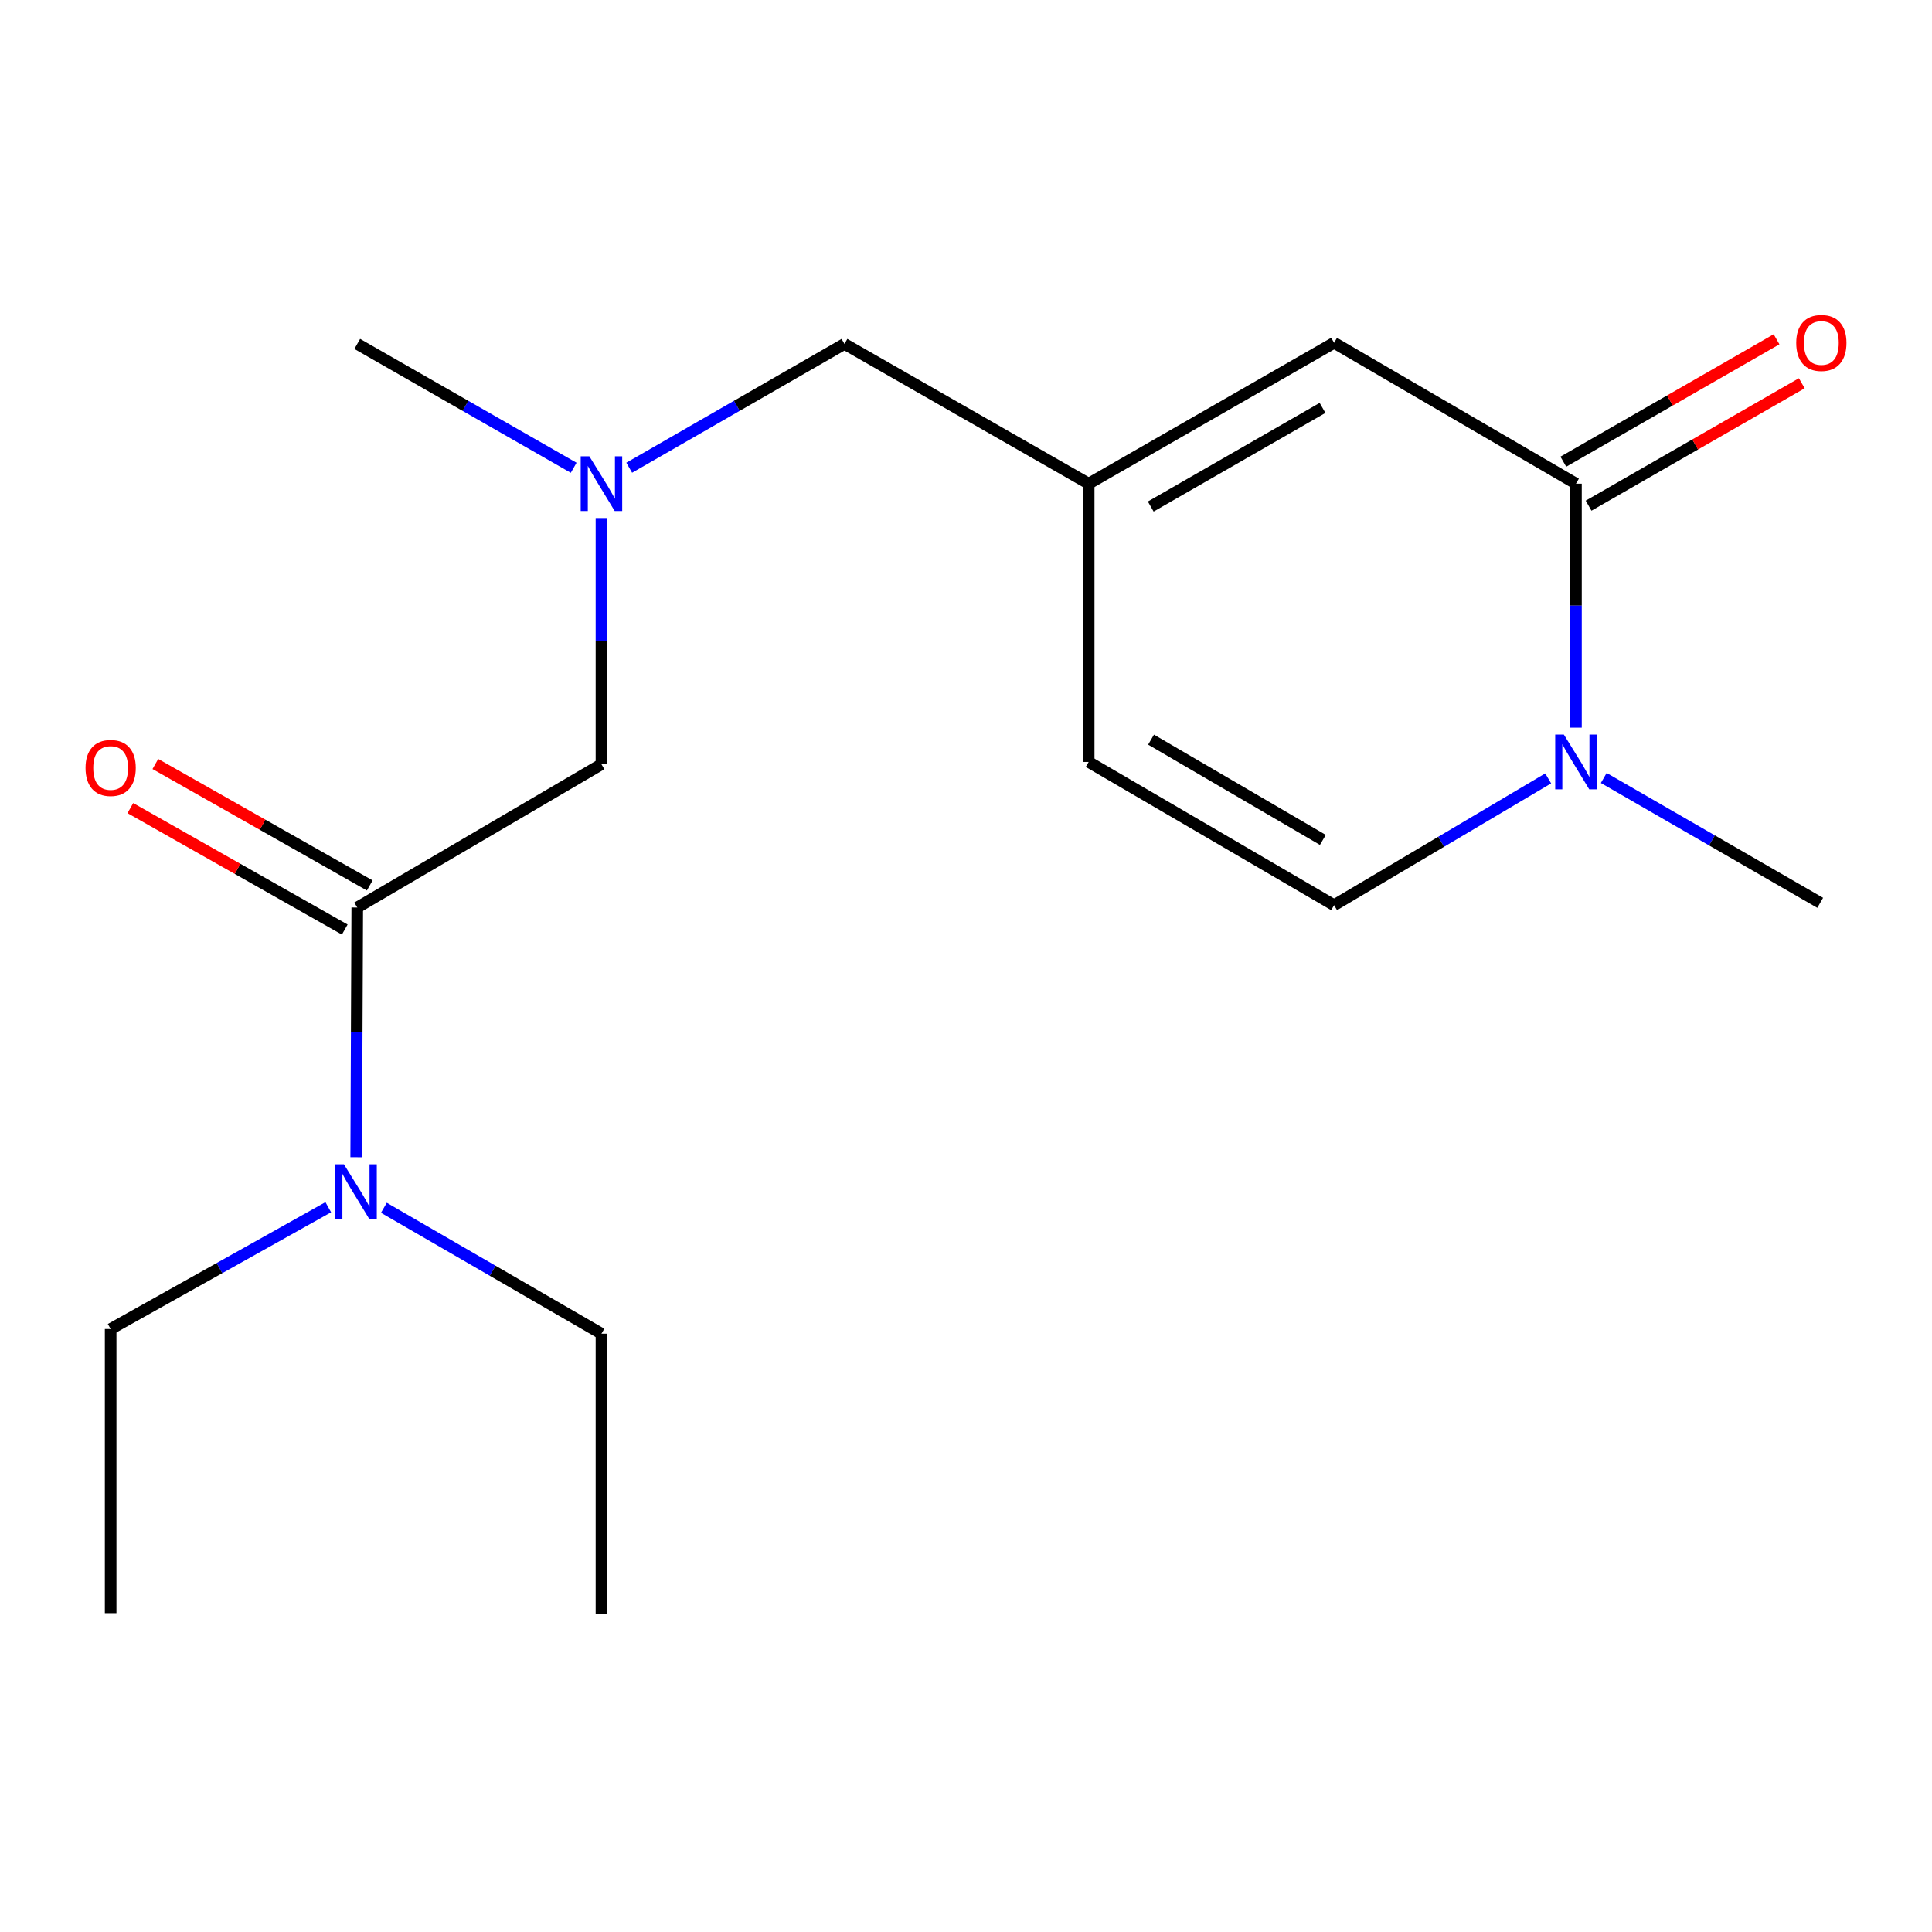 <?xml version='1.0' encoding='iso-8859-1'?>
<svg version='1.1' baseProfile='full'
              xmlns='http://www.w3.org/2000/svg'
                      xmlns:rdkit='http://www.rdkit.org/xml'
                      xmlns:xlink='http://www.w3.org/1999/xlink'
                  xml:space='preserve'
width='1000px' height='1000px' viewBox='0 0 1000 1000'>
<!-- END OF HEADER -->
<rect style='opacity:1.0;fill:#FFFFFF;stroke:none' width='1000' height='1000' x='0' y='0'> </rect>
<path class='bond-0' d='M 815.715,250.355 L 815.715,313.491' style='fill:none;fill-rule:evenodd;stroke:#000000;stroke-width:6px;stroke-linecap:butt;stroke-linejoin:miter;stroke-opacity:1' />
<path class='bond-0' d='M 815.715,313.491 L 815.715,376.626' style='fill:none;fill-rule:evenodd;stroke:#0000FF;stroke-width:6px;stroke-linecap:butt;stroke-linejoin:miter;stroke-opacity:1' />
<path class='bond-2' d='M 815.715,250.355 L 690.526,177.435' style='fill:none;fill-rule:evenodd;stroke:#000000;stroke-width:6px;stroke-linecap:butt;stroke-linejoin:miter;stroke-opacity:1' />
<path class='bond-9' d='M 822.25,261.738 L 877.426,230.061' style='fill:none;fill-rule:evenodd;stroke:#000000;stroke-width:6px;stroke-linecap:butt;stroke-linejoin:miter;stroke-opacity:1' />
<path class='bond-9' d='M 877.426,230.061 L 932.601,198.384' style='fill:none;fill-rule:evenodd;stroke:#FF0000;stroke-width:6px;stroke-linecap:butt;stroke-linejoin:miter;stroke-opacity:1' />
<path class='bond-9' d='M 809.18,238.972 L 864.355,207.295' style='fill:none;fill-rule:evenodd;stroke:#000000;stroke-width:6px;stroke-linecap:butt;stroke-linejoin:miter;stroke-opacity:1' />
<path class='bond-9' d='M 864.355,207.295 L 919.531,175.617' style='fill:none;fill-rule:evenodd;stroke:#FF0000;stroke-width:6px;stroke-linecap:butt;stroke-linejoin:miter;stroke-opacity:1' />
<path class='bond-4' d='M 801.338,402.902 L 745.932,435.717' style='fill:none;fill-rule:evenodd;stroke:#0000FF;stroke-width:6px;stroke-linecap:butt;stroke-linejoin:miter;stroke-opacity:1' />
<path class='bond-4' d='M 745.932,435.717 L 690.526,468.532' style='fill:none;fill-rule:evenodd;stroke:#000000;stroke-width:6px;stroke-linecap:butt;stroke-linejoin:miter;stroke-opacity:1' />
<path class='bond-12' d='M 830.104,402.687 L 886.117,434.997' style='fill:none;fill-rule:evenodd;stroke:#0000FF;stroke-width:6px;stroke-linecap:butt;stroke-linejoin:miter;stroke-opacity:1' />
<path class='bond-12' d='M 886.117,434.997 L 942.13,467.307' style='fill:none;fill-rule:evenodd;stroke:#000000;stroke-width:6px;stroke-linecap:butt;stroke-linejoin:miter;stroke-opacity:1' />
<path class='bond-1' d='M 184.912,469.728 L 311.312,395.597' style='fill:none;fill-rule:evenodd;stroke:#000000;stroke-width:6px;stroke-linecap:butt;stroke-linejoin:miter;stroke-opacity:1' />
<path class='bond-7' d='M 184.912,469.728 L 184.636,534.35' style='fill:none;fill-rule:evenodd;stroke:#000000;stroke-width:6px;stroke-linecap:butt;stroke-linejoin:miter;stroke-opacity:1' />
<path class='bond-7' d='M 184.636,534.35 L 184.361,598.971' style='fill:none;fill-rule:evenodd;stroke:#0000FF;stroke-width:6px;stroke-linecap:butt;stroke-linejoin:miter;stroke-opacity:1' />
<path class='bond-10' d='M 191.382,458.308 L 135.896,426.875' style='fill:none;fill-rule:evenodd;stroke:#000000;stroke-width:6px;stroke-linecap:butt;stroke-linejoin:miter;stroke-opacity:1' />
<path class='bond-10' d='M 135.896,426.875 L 80.41,395.442' style='fill:none;fill-rule:evenodd;stroke:#FF0000;stroke-width:6px;stroke-linecap:butt;stroke-linejoin:miter;stroke-opacity:1' />
<path class='bond-10' d='M 178.442,481.148 L 122.956,449.716' style='fill:none;fill-rule:evenodd;stroke:#000000;stroke-width:6px;stroke-linecap:butt;stroke-linejoin:miter;stroke-opacity:1' />
<path class='bond-10' d='M 122.956,449.716 L 67.47,418.283' style='fill:none;fill-rule:evenodd;stroke:#FF0000;stroke-width:6px;stroke-linecap:butt;stroke-linejoin:miter;stroke-opacity:1' />
<path class='bond-3' d='M 690.526,177.435 L 563.499,250.355' style='fill:none;fill-rule:evenodd;stroke:#000000;stroke-width:6px;stroke-linecap:butt;stroke-linejoin:miter;stroke-opacity:1' />
<path class='bond-3' d='M 684.541,211.14 L 595.622,262.184' style='fill:none;fill-rule:evenodd;stroke:#000000;stroke-width:6px;stroke-linecap:butt;stroke-linejoin:miter;stroke-opacity:1' />
<path class='bond-5' d='M 563.499,250.355 L 563.499,394.387' style='fill:none;fill-rule:evenodd;stroke:#000000;stroke-width:6px;stroke-linecap:butt;stroke-linejoin:miter;stroke-opacity:1' />
<path class='bond-11' d='M 563.499,250.355 L 437.099,178.018' style='fill:none;fill-rule:evenodd;stroke:#000000;stroke-width:6px;stroke-linecap:butt;stroke-linejoin:miter;stroke-opacity:1' />
<path class='bond-18' d='M 690.526,468.532 L 563.499,394.387' style='fill:none;fill-rule:evenodd;stroke:#000000;stroke-width:6px;stroke-linecap:butt;stroke-linejoin:miter;stroke-opacity:1' />
<path class='bond-18' d='M 684.705,434.739 L 595.786,382.837' style='fill:none;fill-rule:evenodd;stroke:#000000;stroke-width:6px;stroke-linecap:butt;stroke-linejoin:miter;stroke-opacity:1' />
<path class='bond-6' d='M 311.312,395.597 L 311.312,331.872' style='fill:none;fill-rule:evenodd;stroke:#000000;stroke-width:6px;stroke-linecap:butt;stroke-linejoin:miter;stroke-opacity:1' />
<path class='bond-6' d='M 311.312,331.872 L 311.312,268.146' style='fill:none;fill-rule:evenodd;stroke:#0000FF;stroke-width:6px;stroke-linecap:butt;stroke-linejoin:miter;stroke-opacity:1' />
<path class='bond-13' d='M 169.906,624.857 L 113.589,656.381' style='fill:none;fill-rule:evenodd;stroke:#0000FF;stroke-width:6px;stroke-linecap:butt;stroke-linejoin:miter;stroke-opacity:1' />
<path class='bond-13' d='M 113.589,656.381 L 57.273,687.905' style='fill:none;fill-rule:evenodd;stroke:#000000;stroke-width:6px;stroke-linecap:butt;stroke-linejoin:miter;stroke-opacity:1' />
<path class='bond-14' d='M 198.694,625.147 L 255.003,657.737' style='fill:none;fill-rule:evenodd;stroke:#0000FF;stroke-width:6px;stroke-linecap:butt;stroke-linejoin:miter;stroke-opacity:1' />
<path class='bond-14' d='M 255.003,657.737 L 311.312,690.326' style='fill:none;fill-rule:evenodd;stroke:#000000;stroke-width:6px;stroke-linecap:butt;stroke-linejoin:miter;stroke-opacity:1' />
<path class='bond-8' d='M 325.679,242.093 L 381.389,210.055' style='fill:none;fill-rule:evenodd;stroke:#0000FF;stroke-width:6px;stroke-linecap:butt;stroke-linejoin:miter;stroke-opacity:1' />
<path class='bond-8' d='M 381.389,210.055 L 437.099,178.018' style='fill:none;fill-rule:evenodd;stroke:#000000;stroke-width:6px;stroke-linecap:butt;stroke-linejoin:miter;stroke-opacity:1' />
<path class='bond-15' d='M 296.931,242.125 L 240.921,210.072' style='fill:none;fill-rule:evenodd;stroke:#0000FF;stroke-width:6px;stroke-linecap:butt;stroke-linejoin:miter;stroke-opacity:1' />
<path class='bond-15' d='M 240.921,210.072 L 184.912,178.018' style='fill:none;fill-rule:evenodd;stroke:#000000;stroke-width:6px;stroke-linecap:butt;stroke-linejoin:miter;stroke-opacity:1' />
<path class='bond-16' d='M 57.273,687.905 L 57.273,834.985' style='fill:none;fill-rule:evenodd;stroke:#000000;stroke-width:6px;stroke-linecap:butt;stroke-linejoin:miter;stroke-opacity:1' />
<path class='bond-17' d='M 311.312,690.326 L 311.312,835.583' style='fill:none;fill-rule:evenodd;stroke:#000000;stroke-width:6px;stroke-linecap:butt;stroke-linejoin:miter;stroke-opacity:1' />
<path  class='atom-1' d='M 809.455 380.227
L 818.735 395.227
Q 819.655 396.707, 821.135 399.387
Q 822.615 402.067, 822.695 402.227
L 822.695 380.227
L 826.455 380.227
L 826.455 408.547
L 822.575 408.547
L 812.615 392.147
Q 811.455 390.227, 810.215 388.027
Q 809.015 385.827, 808.655 385.147
L 808.655 408.547
L 804.975 408.547
L 804.975 380.227
L 809.455 380.227
' fill='#0000FF'/>
<path  class='atom-8' d='M 178.025 602.648
L 187.305 617.648
Q 188.225 619.128, 189.705 621.808
Q 191.185 624.488, 191.265 624.648
L 191.265 602.648
L 195.025 602.648
L 195.025 630.968
L 191.145 630.968
L 181.185 614.568
Q 180.025 612.648, 178.785 610.448
Q 177.585 608.248, 177.225 607.568
L 177.225 630.968
L 173.545 630.968
L 173.545 602.648
L 178.025 602.648
' fill='#0000FF'/>
<path  class='atom-9' d='M 305.052 236.195
L 314.332 251.195
Q 315.252 252.675, 316.732 255.355
Q 318.212 258.035, 318.292 258.195
L 318.292 236.195
L 322.052 236.195
L 322.052 264.515
L 318.172 264.515
L 308.212 248.115
Q 307.052 246.195, 305.812 243.995
Q 304.612 241.795, 304.252 241.115
L 304.252 264.515
L 300.572 264.515
L 300.572 236.195
L 305.052 236.195
' fill='#0000FF'/>
<path  class='atom-10' d='M 929.727 177.515
Q 929.727 170.715, 933.087 166.915
Q 936.447 163.115, 942.727 163.115
Q 949.007 163.115, 952.367 166.915
Q 955.727 170.715, 955.727 177.515
Q 955.727 184.395, 952.327 188.315
Q 948.927 192.195, 942.727 192.195
Q 936.487 192.195, 933.087 188.315
Q 929.727 184.435, 929.727 177.515
M 942.727 188.995
Q 947.047 188.995, 949.367 186.115
Q 951.727 183.195, 951.727 177.515
Q 951.727 171.955, 949.367 169.155
Q 947.047 166.315, 942.727 166.315
Q 938.407 166.315, 936.047 169.115
Q 933.727 171.915, 933.727 177.515
Q 933.727 183.235, 936.047 186.115
Q 938.407 188.995, 942.727 188.995
' fill='#FF0000'/>
<path  class='atom-11' d='M 44.273 397.5
Q 44.273 390.7, 47.633 386.9
Q 50.992 383.1, 57.273 383.1
Q 63.553 383.1, 66.912 386.9
Q 70.272 390.7, 70.272 397.5
Q 70.272 404.38, 66.873 408.3
Q 63.472 412.18, 57.273 412.18
Q 51.032 412.18, 47.633 408.3
Q 44.273 404.42, 44.273 397.5
M 57.273 408.98
Q 61.593 408.98, 63.913 406.1
Q 66.272 403.18, 66.272 397.5
Q 66.272 391.94, 63.913 389.14
Q 61.593 386.3, 57.273 386.3
Q 52.953 386.3, 50.593 389.1
Q 48.273 391.9, 48.273 397.5
Q 48.273 403.22, 50.593 406.1
Q 52.953 408.98, 57.273 408.98
' fill='#FF0000'/>
</svg>
